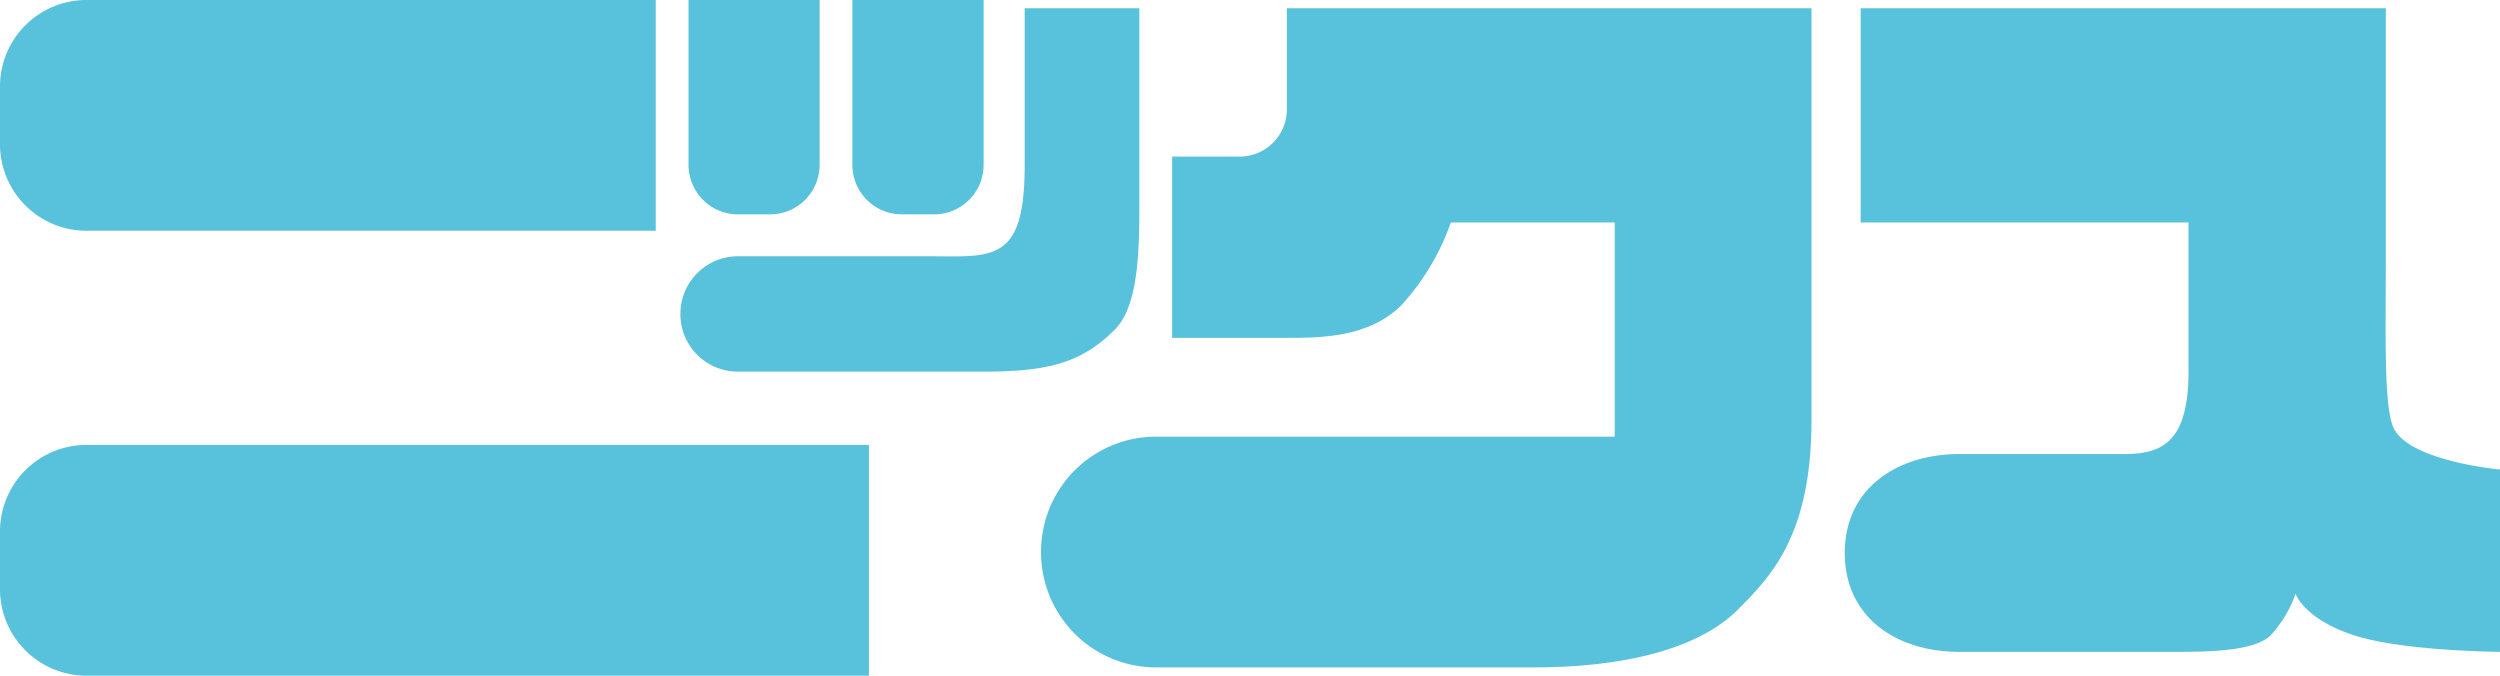 <svg xmlns="http://www.w3.org/2000/svg" viewBox="0 0 148 40" width="148" height="40"><defs><style>.cls-1{fill:#58c1db;}</style></defs><title>nix-logo</title><g id="レイヤー_2" data-name="レイヤー 2"><g id="レイヤー_1-2" data-name="レイヤー 1"><path class="cls-1" d="M5.12,0h33.7a0,0,0,0,1,0,0V13.66a0,0,0,0,1,0,0H5.12A5.12,5.12,0,0,1,0,8.54V5.12A5.12,5.12,0,0,1,5.12,0Z"/><path class="cls-1" d="M5.12,26.34H51.44a0,0,0,0,1,0,0V40a0,0,0,0,1,0,0H5.12A5.12,5.12,0,0,1,0,34.88V31.46A5.12,5.12,0,0,1,5.12,26.34Z"/><path class="cls-1" d="M40.76,0h7.76a0,0,0,0,1,0,0V9.76a2.93,2.93,0,0,1-2.93,2.93H43.69a2.93,2.93,0,0,1-2.93-2.93V0A0,0,0,0,1,40.76,0Z"/><path class="cls-1" d="M50.47,0h7.76a0,0,0,0,1,0,0V9.76a2.93,2.93,0,0,1-2.93,2.93H53.39a2.93,2.93,0,0,1-2.93-2.93V0A0,0,0,0,1,50.47,0Z"/><path class="cls-1" d="M66,19.51C64.05,21.46,62.11,22,58.23,22H43.67a3.4,3.4,0,0,1-3.39-3.41h0a3.41,3.41,0,0,1,3.39-3.42H54.83c3.88,0,5.83.49,5.83-5.36V.49h6.79V11.71C67.45,14.63,67.45,18.05,66,19.51Z"/><path class="cls-1" d="M69.39,9.27V20h6.79c1.94,0,4.86,0,6.8-1.95a14.28,14.28,0,0,0,2.91-4.88h9.7V25.85H68.42a6.81,6.81,0,0,0-6.79,6.83h0a6.81,6.81,0,0,0,6.79,6.83H90.74c6.31,0,10.19-1.46,12.13-3.41s4.37-4.39,4.37-11.22V.49H76.18V6.34a2.8,2.8,0,0,1-2.91,2.93Z"/><path class="cls-1" d="M110.15.49V13.17h19.41V22c0,4.39-1.75,4.88-3.88,4.88H116c-3.75,0-6.79,2.08-6.79,5.85h0c0,3.77,3,5.86,6.79,5.86h12.62c1.94,0,4.85,0,5.82-1a7.15,7.15,0,0,0,1.46-2.44s.48,1.47,3.4,2.44,8.73,1,8.73,1V27.8s-5.34-.48-6.31-2.43c-.61-1.24-.48-5.37-.48-10.25V.49Z"/></g></g></svg>
